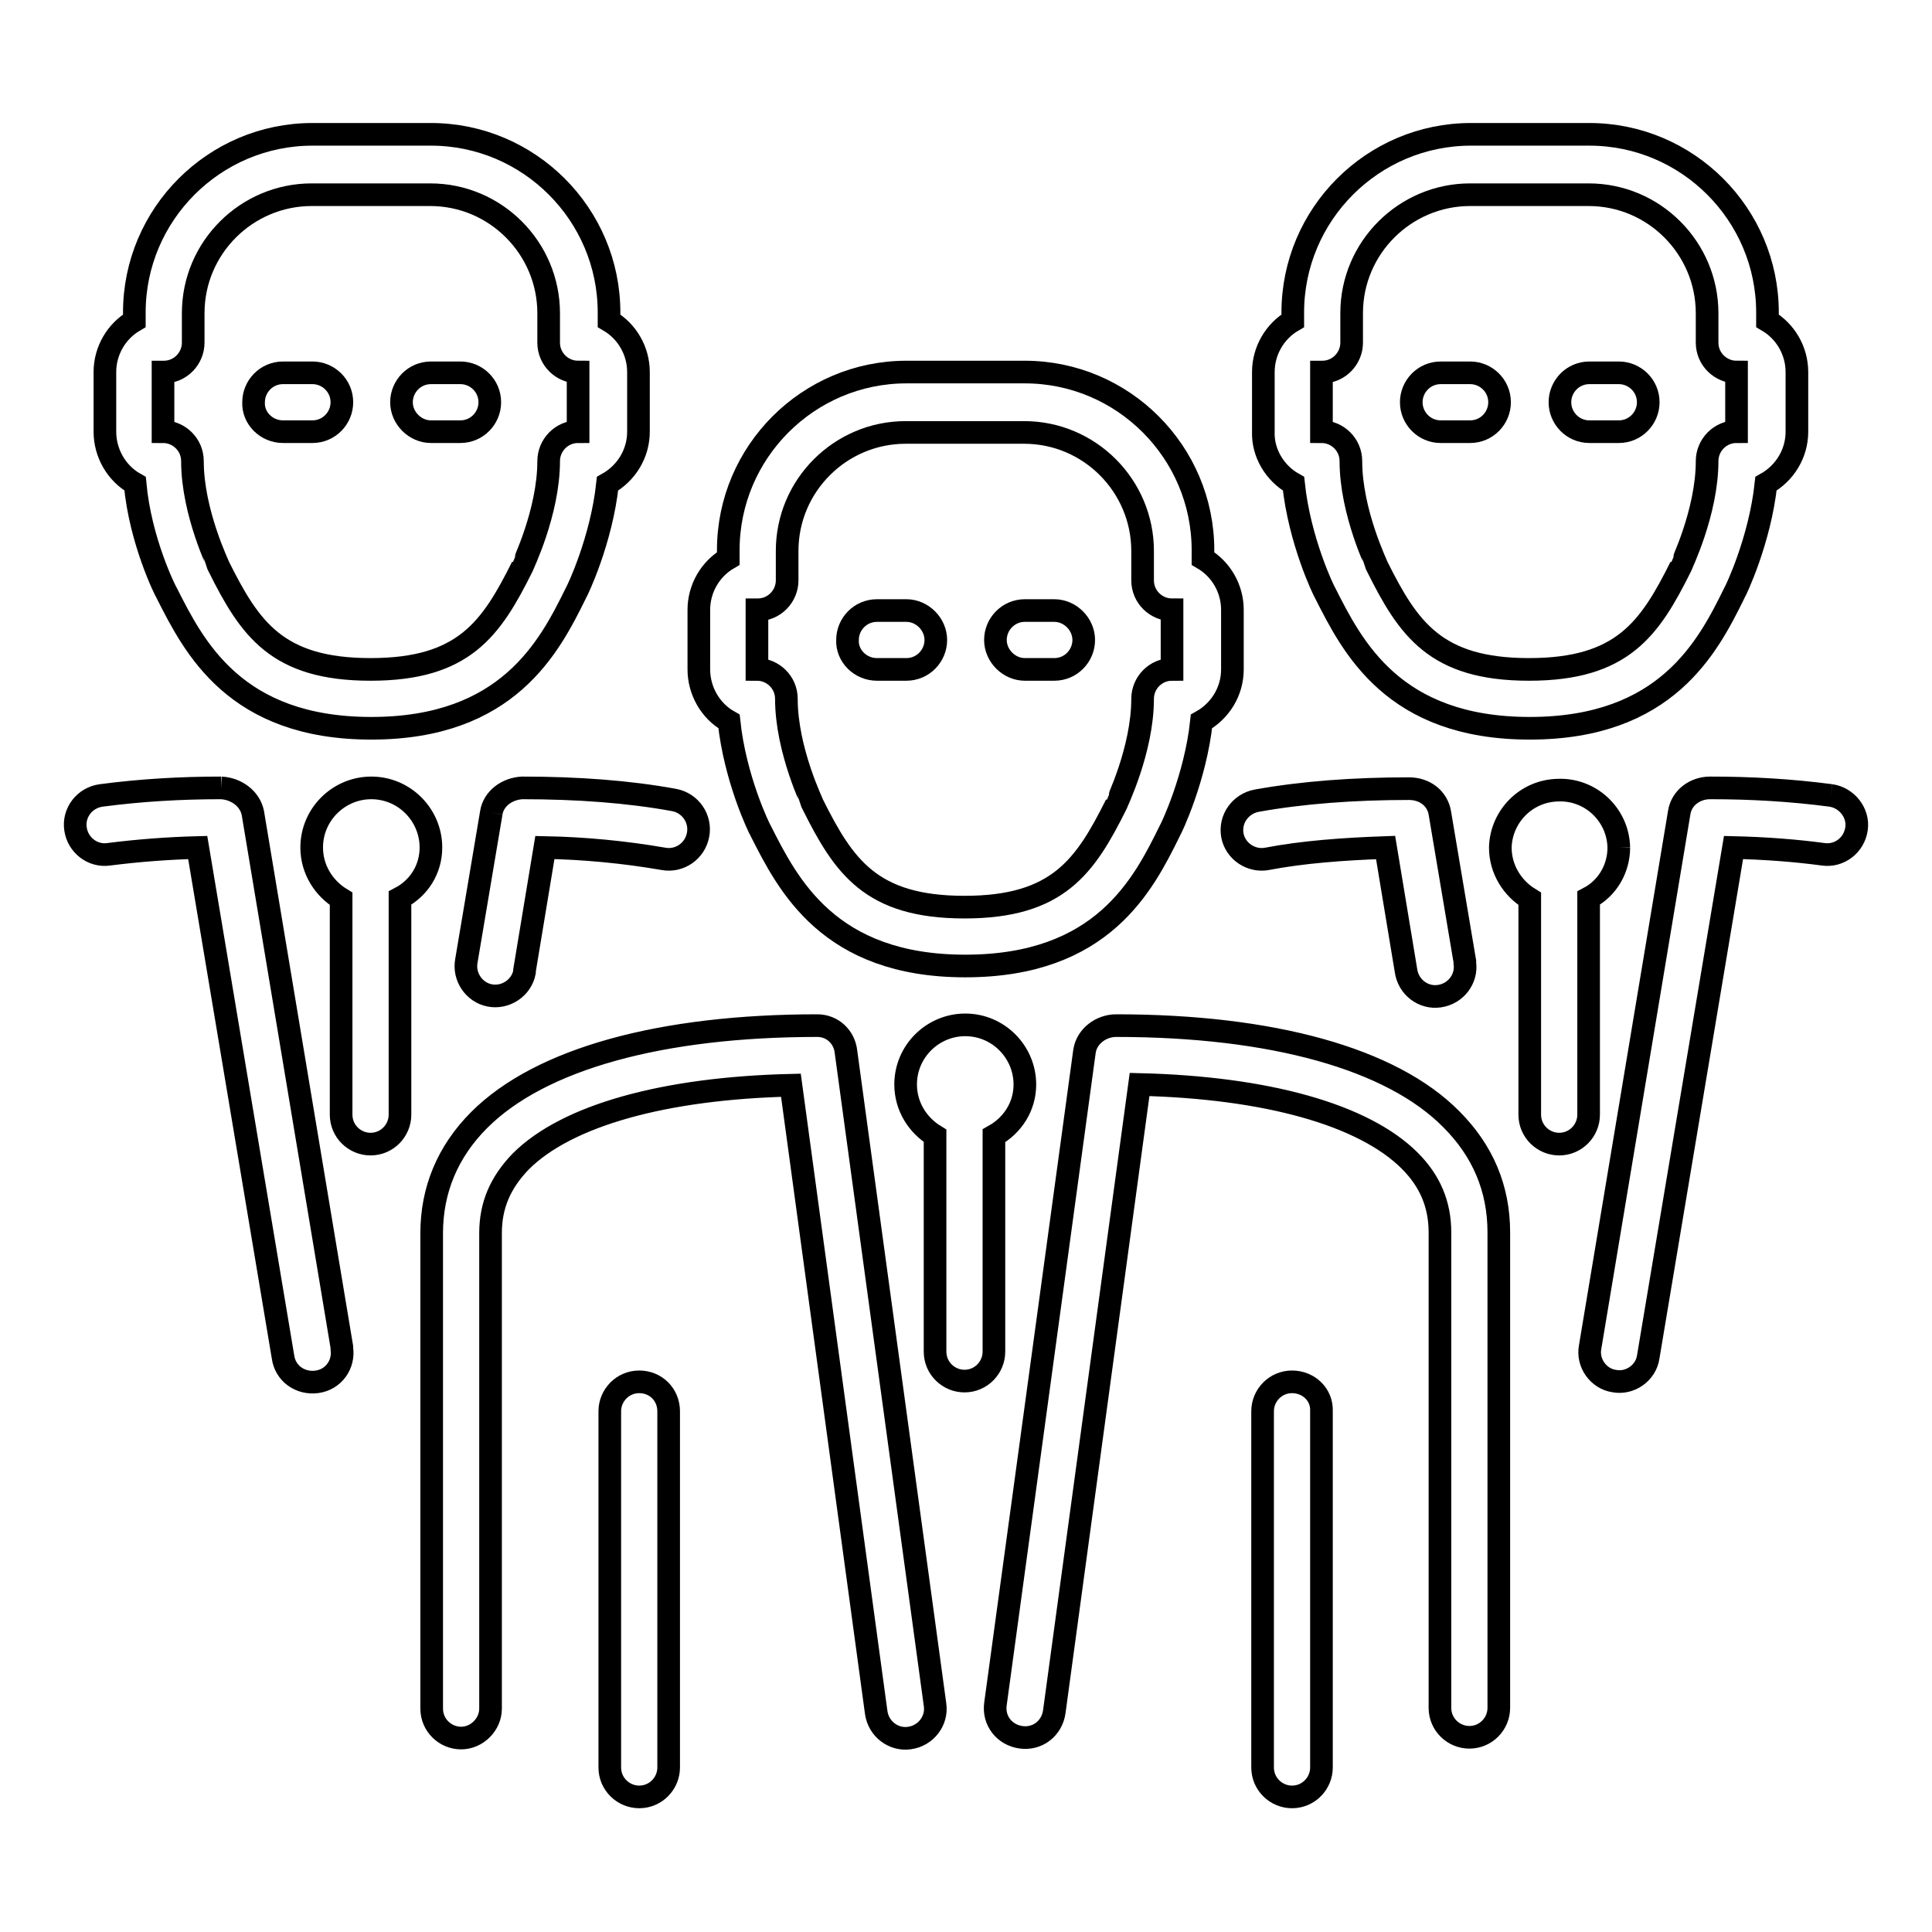 <?xml version="1.0" encoding="utf-8"?>
<!-- Svg Vector Icons : http://www.onlinewebfonts.com/icon -->
<!DOCTYPE svg PUBLIC "-//W3C//DTD SVG 1.1//EN" "http://www.w3.org/Graphics/SVG/1.1/DTD/svg11.dtd">
<svg version="1.1" xmlns="http://www.w3.org/2000/svg" xmlns:xlink="http://www.w3.org/1999/xlink" x="0px" y="0px" viewBox="0 0 256 256" enable-background="new 0 0 256 256" xml:space="preserve">
<g> <path stroke-width="3" fill-opacity="0" stroke="#000000"  d="M147.9,135.9c-2,0-3.9,1.4-4.2,3.4l-11.8,86.5c-0.3,2.2,1.2,4.1,3.4,4.4c2.2,0.3,4.1-1.2,4.4-3.4l11.3-83.1 c16.8,0.4,29.7,4,35.8,10.1c2.7,2.7,4,5.8,4,9.5v63c0,2.2,1.8,3.9,3.9,3.9c2.2,0,3.9-1.8,3.9-3.9v-63c0-5.8-2.1-10.8-6.3-15 C184.4,140.3,168.6,135.9,147.9,135.9 M108.3,135.9c-20.7,0-36.7,4.4-44.8,12.5c-4.2,4.2-6.3,9.3-6.3,15v63c0,2.2,1.8,3.9,3.9,3.9 s3.9-1.8,3.9-3.9v-63c0-3.7,1.3-6.7,4-9.5c6.1-6.1,19-9.7,35.8-10.1l11.3,83.1c0.3,2.2,2.3,3.7,4.4,3.4c2.2-0.3,3.7-2.3,3.4-4.4 l-11.8-86.5C111.9,137.4,110.3,135.9,108.3,135.9 M135.8,143.7c0-4.3-3.5-7.9-7.9-7.9c-4.3,0-7.9,3.5-7.9,7.9 c0,2.9,1.6,5.4,3.9,6.8v28.6c0,2.2,1.8,3.9,3.9,3.9c2.2,0,3.9-1.8,3.9-3.9v-28.6C134.2,149.1,135.8,146.6,135.8,143.7 M65.1,107.7 l-3.3,19.6c-0.4,2.1,1,4.2,3.1,4.6c2.1,0.4,4.2-1,4.6-3.1c0-0.1,0-0.1,0-0.2l2.7-16.3c5.2,0.1,10.5,0.6,15.7,1.5 c2.1,0.4,4.2-1,4.6-3.2c0,0,0,0,0,0c0.4-2.1-1-4.2-3.2-4.6c-6-1.1-12.8-1.6-20.1-1.6C67.2,104.5,65.4,105.8,65.1,107.7 M29.3,104.4 c-5.3,0-10.6,0.3-15.9,1c-2.2,0.3-3.7,2.3-3.4,4.4c0.3,2.2,2.3,3.7,4.4,3.4c3.9-0.5,7.9-0.8,11.8-0.9l11.3,67.5 c0.3,2.2,2.3,3.6,4.5,3.3c2.2-0.3,3.6-2.3,3.3-4.4c0-0.1,0-0.1,0-0.2l-11.8-70.8C33.1,105.8,31.3,104.5,29.3,104.4 M57.1,112.3 c0-4.3-3.5-7.9-7.9-7.9c-4.3,0-7.9,3.5-7.9,7.9c0,2.9,1.6,5.4,3.9,6.8v28.6c0,2.2,1.8,3.9,3.9,3.9c2.2,0,3.9-1.8,3.9-3.9V119 C55.5,117.7,57.1,115.2,57.1,112.3 M167.9,113.8c4.7-0.9,10-1.3,15.7-1.5l2.7,16.3c0.3,2.2,2.3,3.7,4.4,3.4 c2.2-0.3,3.7-2.3,3.4-4.4c0-0.1,0-0.1,0-0.2l-3.3-19.6c-0.3-2-2-3.3-4.1-3.3c-7.3,0-14.1,0.5-20.2,1.6c-2.1,0.4-3.6,2.4-3.2,4.6 C163.7,112.8,165.8,114.2,167.9,113.8L167.9,113.8 M242.6,105.4c-5.3-0.7-10.6-1-16-1c-2,0-3.8,1.3-4.1,3.3l-11.8,70.8 c-0.4,2.1,1.1,4.2,3.2,4.5c2.1,0.4,4.2-1.1,4.5-3.2l11.3-67.5c4.2,0.1,8.2,0.4,11.9,0.9c2.1,0.3,4.1-1.2,4.4-3.4 C246.3,107.7,244.7,105.7,242.6,105.4C242.6,105.4,242.6,105.4,242.6,105.4 M214.5,112.3c-0.1-4.4-3.8-7.8-8.1-7.6 c-4.2,0.1-7.5,3.5-7.6,7.6c0,2.9,1.6,5.4,3.9,6.8v28.6c0,2.2,1.8,3.9,3.9,3.9c2.2,0,3.9-1.8,3.9-3.9V119 C213,117.7,214.5,115.1,214.5,112.3"/> <path stroke-width="3" fill-opacity="0" stroke="#000000"  d="M84.7,183.1c-2.2,0-3.9,1.8-3.9,3.9v47.2c0,2.2,1.8,3.9,3.9,3.9c2.2,0,3.9-1.8,3.9-3.9l0,0V187 C88.6,184.8,86.9,183.1,84.7,183.1 M171.2,183.1c-2.2,0-3.9,1.8-3.9,3.9v47.2c0,2.2,1.8,3.9,3.9,3.9c2.2,0,3.9-1.8,3.9-3.9V187 C175.2,184.8,173.4,183.1,171.2,183.1 M96.6,95.6c0.8,7.6,4,14.2,4.2,14.5c3.6,7.1,9,17.9,27.1,17.9c18.2,0,23.6-10.8,27.1-17.9 c0.2-0.3,3.4-7,4.2-14.5c2.5-1.4,4.1-4,4.1-6.9v-7.9c0-2.8-1.5-5.4-3.9-6.8v-1.1c0-13-10.6-23.6-23.6-23.6h-15.7 c-13,0-23.6,10.6-23.6,23.6V74c-2.4,1.4-3.9,4-3.9,6.8v7.9C92.6,91.5,94.1,94.2,96.6,95.6z M100.4,80.8c2.2,0,3.9-1.8,3.9-3.9v-3.9 c0-8.7,7.1-15.7,15.7-15.7h15.7c8.7,0,15.7,7.1,15.7,15.7v3.9c0,2.2,1.8,3.9,3.9,3.9v7.9c-2.2,0-3.9,1.8-3.9,3.9 c0,6.8-3.5,13.9-3.5,14c-4.1,8.2-7.7,13.6-20.1,13.6c-12.4,0-16-5.4-20.1-13.6c0-0.1-3.5-7.2-3.5-14c0-2.2-1.8-3.9-3.9-3.9V80.8 L100.4,80.8z M17.9,64.1c0.7,7.6,4,14.2,4.2,14.5c3.6,7.1,9,17.9,27.1,17.9s23.6-10.8,27.1-17.9c0.2-0.3,3.4-7,4.2-14.5 c2.5-1.4,4.1-4,4.1-6.9v-7.9c0-2.8-1.5-5.4-3.9-6.8v-1.1c0-13-10.6-23.6-23.6-23.6H41.4c-13,0-23.6,10.6-23.6,23.6v1.1 c-2.4,1.4-3.9,4-3.9,6.8v7.9C13.9,60,15.4,62.7,17.9,64.1z M21.7,49.3c2.2,0,3.9-1.8,3.9-3.9l0,0v-3.9c0-8.7,7.1-15.7,15.7-15.7 h15.7c8.7,0,15.7,7.1,15.7,15.7v3.9c0,2.2,1.8,3.9,3.9,3.9v7.9c-2.2,0-3.9,1.8-3.9,3.9l0,0c0,6.8-3.5,13.9-3.5,14 c-4.1,8.2-7.7,13.6-20.1,13.6c-12.4,0-16-5.4-20.1-13.6c0-0.1-3.5-7.2-3.5-14c0-2.2-1.8-3.9-3.9-3.9V49.3z M171.4,64.1 c0.8,7.6,4,14.2,4.2,14.5c3.6,7.1,9,17.9,27.1,17.9s23.6-10.8,27.1-17.9c0.2-0.3,3.4-7,4.2-14.5c2.5-1.4,4.1-4,4.1-6.9v-7.9 c0-2.8-1.5-5.4-3.9-6.8v-1.1c0-13-10.6-23.6-23.6-23.6h-15.7c-13,0-23.6,10.6-23.6,23.6v1.1c-2.4,1.4-3.9,4-3.9,6.8v7.9 C167.3,60,168.9,62.7,171.4,64.1z M175.2,49.3c2.2,0,3.9-1.8,3.9-3.9l0,0v-3.9c0-8.7,7.1-15.7,15.7-15.7h15.7 c8.7,0,15.7,7.1,15.7,15.7v3.9c0,2.2,1.8,3.9,3.9,3.9l0,0v7.9c-2.2,0-3.9,1.8-3.9,3.9l0,0c0,6.8-3.5,13.9-3.5,14 c-4.1,8.2-7.7,13.6-20.1,13.6c-12.4,0-16-5.4-20.1-13.6c0-0.1-3.5-7.2-3.5-14c0-2.2-1.8-3.9-3.9-3.9V49.3z"/> <path stroke-width="3" fill-opacity="0" stroke="#000000"  d="M135.8,88.7h3.9c2.2,0,3.9-1.8,3.9-3.9s-1.8-3.9-3.9-3.9h-3.9c-2.2,0-3.9,1.8-3.9,3.9 C131.9,86.9,133.7,88.7,135.8,88.7 M116.2,88.7h3.9c2.2,0,3.9-1.8,3.9-3.9s-1.8-3.9-3.9-3.9h-3.9c-2.2,0-3.9,1.8-3.9,3.9 C112.2,86.9,114,88.7,116.2,88.7 M210.6,57.2h3.9c2.2,0,3.9-1.8,3.9-3.9c0-2.2-1.8-3.9-3.9-3.9h-3.9c-2.2,0-3.9,1.8-3.9,3.9 C206.7,55.4,208.4,57.2,210.6,57.2 M190.9,57.2h3.9c2.2,0,3.9-1.8,3.9-3.9c0-2.2-1.8-3.9-3.9-3.9h-3.9c-2.2,0-3.9,1.8-3.9,3.9 C187,55.4,188.7,57.2,190.9,57.2 M57.1,57.2h3.9c2.2,0,3.9-1.8,3.9-3.9c0-2.2-1.8-3.9-3.9-3.9h-3.9c-2.2,0-3.9,1.8-3.9,3.9 C53.2,55.4,55,57.2,57.1,57.2 M37.5,57.2h3.9c2.2,0,3.9-1.8,3.9-3.9c0-2.2-1.8-3.9-3.9-3.9h-3.9c-2.2,0-3.9,1.8-3.9,3.9 C33.5,55.4,35.3,57.2,37.5,57.2"/></g>
</svg>